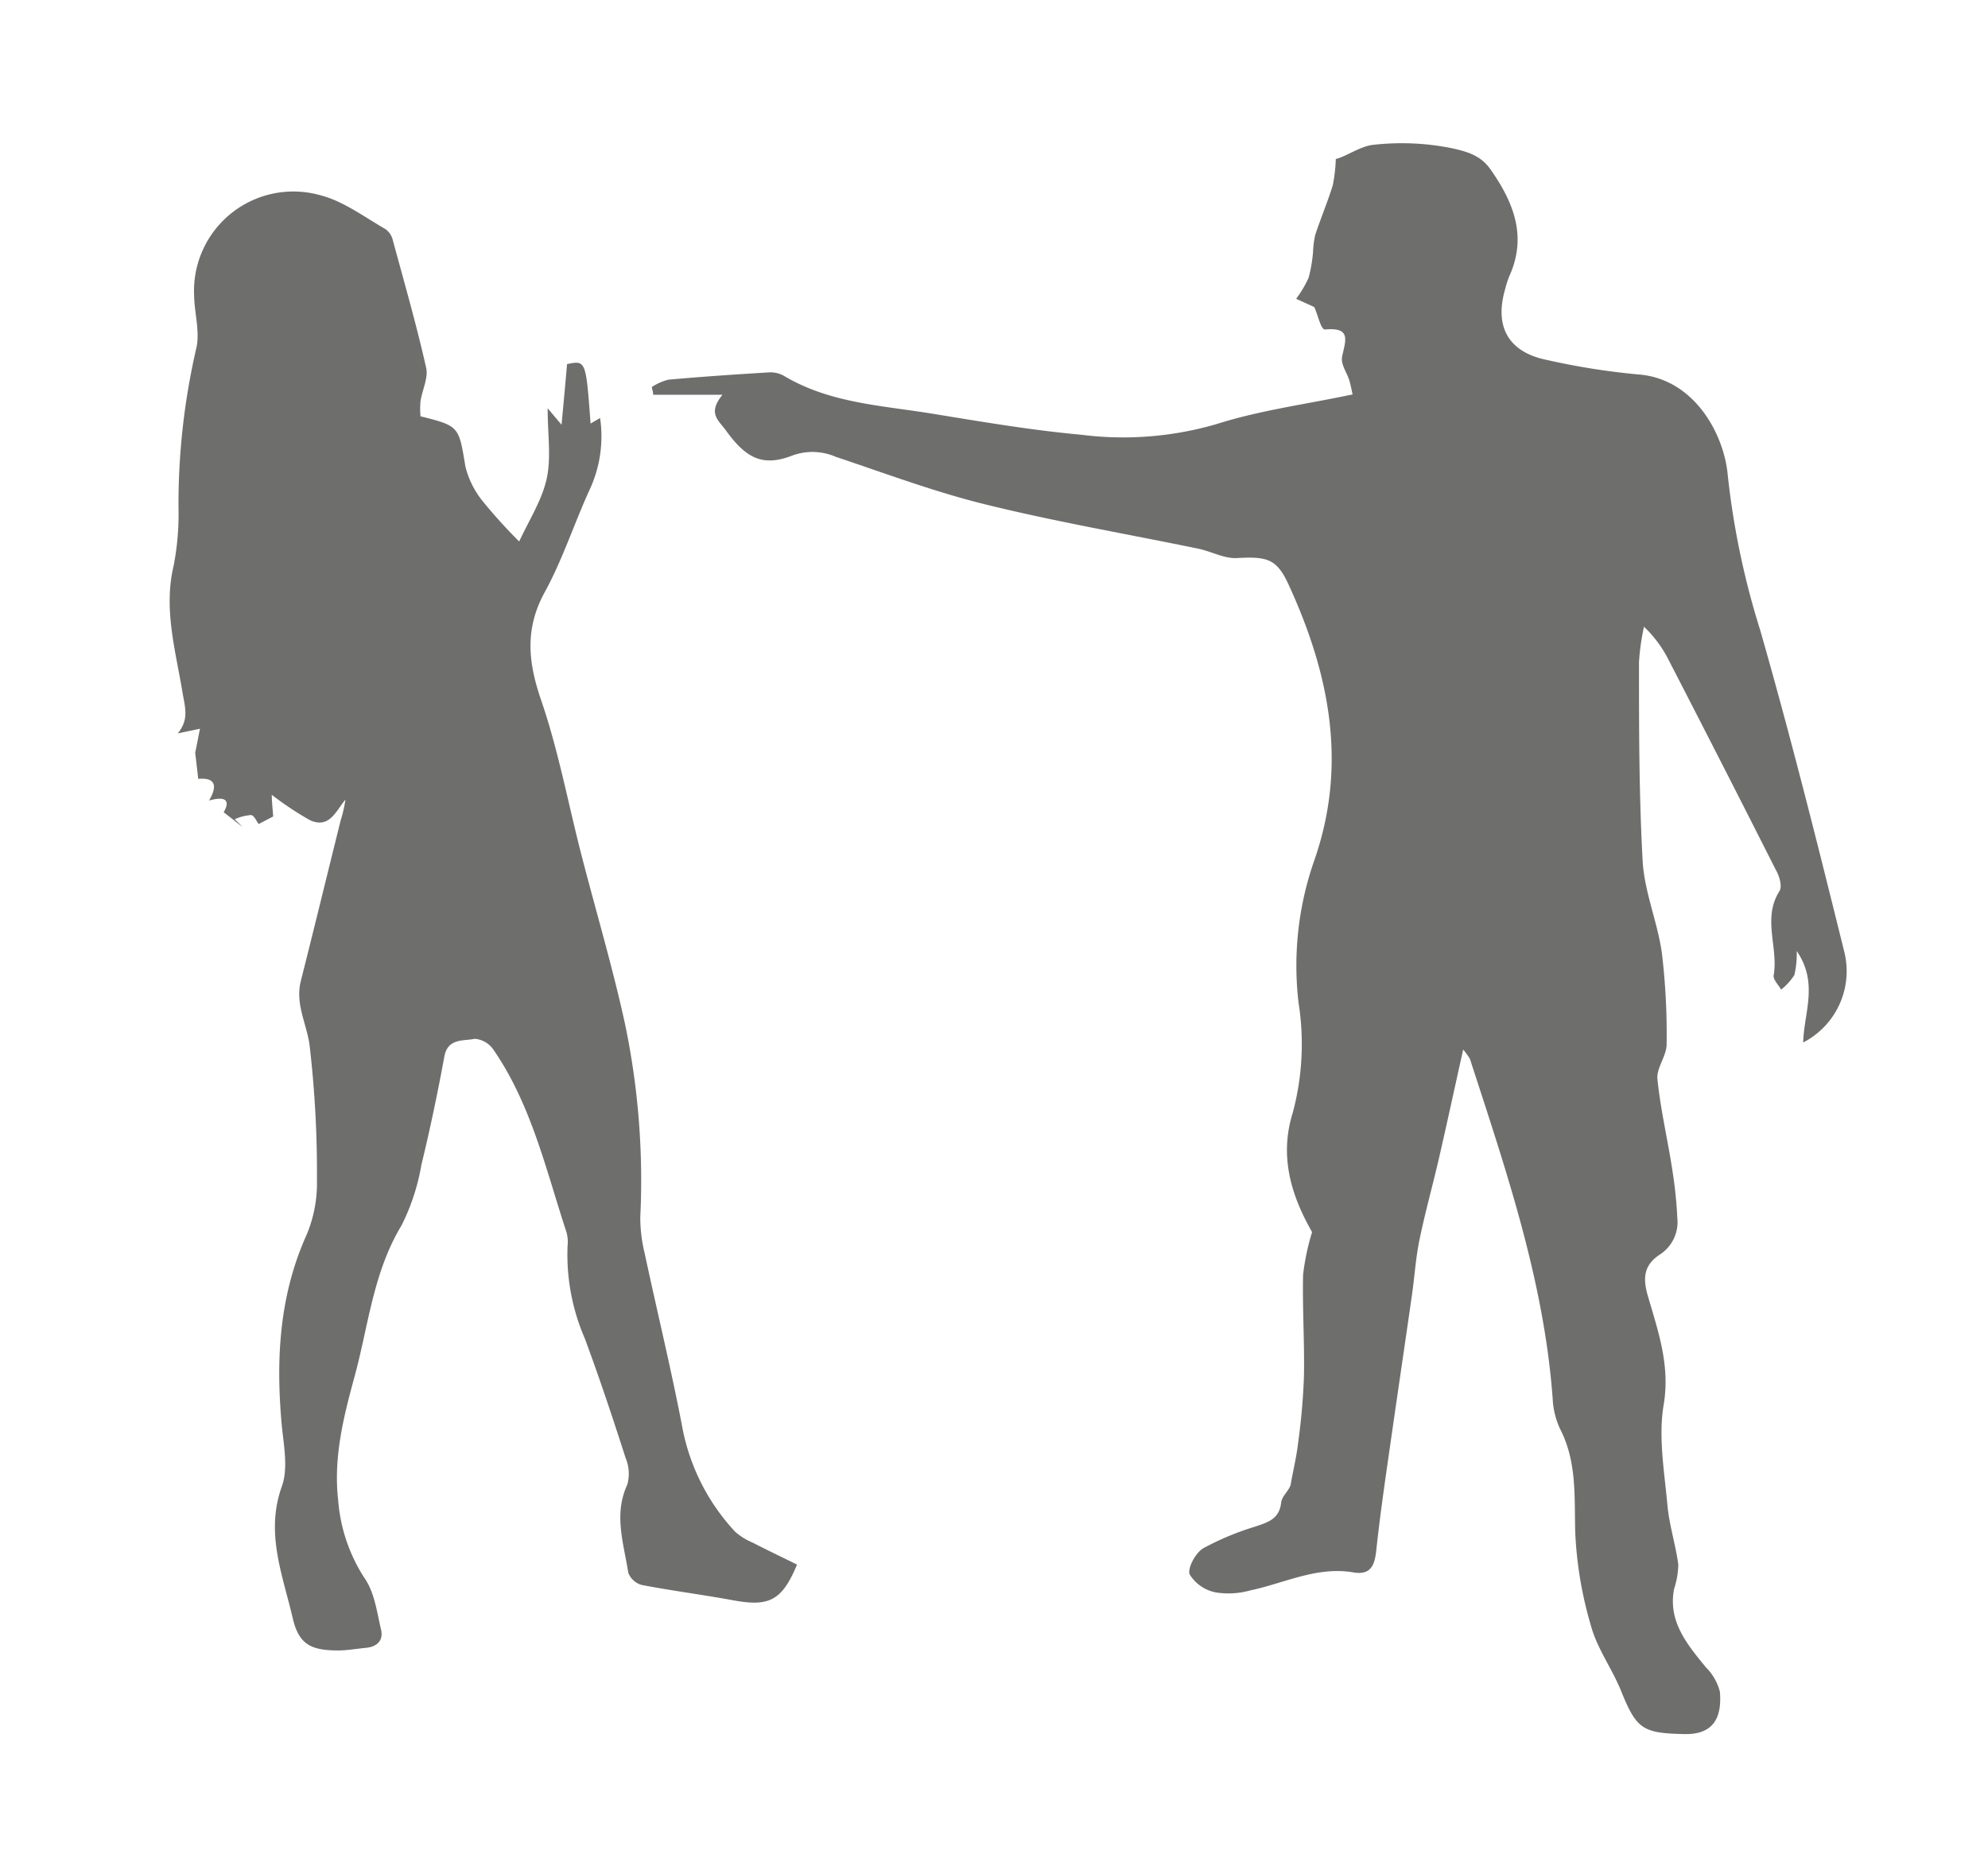 <svg id="Capa_1" data-name="Capa 1" xmlns="http://www.w3.org/2000/svg" viewBox="0 0 183.53 171.53"><defs><style>.cls-1{opacity:0.75;}.cls-2{fill:#3d3d3c;fill-rule:evenodd;}</style></defs><title>negacion figuras</title><g class="cls-1"><path class="cls-2" d="M121.33,28.35l-1.67-.76a10.54,10.54,0,0,0,1.15-1.94,13.37,13.37,0,0,0,.41-2.4,9,9,0,0,1,.2-1.56c.51-1.54,1.13-3,1.62-4.58a14.7,14.7,0,0,0,.28-2.43c.89-.19,2.3-1.21,3.49-1.31a23.36,23.36,0,0,1,6.94.26c1.73.35,3,.73,3.92,2.11,2.09,3,3.32,6.14,1.66,9.78a9.17,9.17,0,0,0-.38,1.19c-1,3.46.3,5.81,3.87,6.53a65.93,65.93,0,0,0,8.35,1.33c5.27.35,8,5.57,8.33,9.27a74.22,74.22,0,0,0,3,14.35c2.81,9.8,5.29,19.71,7.74,29.61a7.41,7.41,0,0,1-3.77,8.46c.06-2.75,1.44-5.47-.6-8.45a8.42,8.42,0,0,1-.22,2.23,5.69,5.69,0,0,1-1.22,1.34c-.24-.44-.75-.93-.69-1.31.46-2.57-1.07-5.26.54-7.79.27-.42,0-1.39-.36-2q-4.91-9.72-9.91-19.41a11.08,11.08,0,0,0-2.24-3,21.62,21.62,0,0,0-.46,3.27c0,6.13,0,12.28.34,18.4.17,2.84,1.37,5.6,1.77,8.44a62.7,62.7,0,0,1,.44,8.45c0,1.1-1,2.24-.84,3.29.3,2.9,1,5.77,1.42,8.66a40,40,0,0,1,.41,4.11,3.56,3.56,0,0,1-1.66,3.38c-1.47,1-1.56,2.2-1,4,.92,3.16,2,6.27,1.4,9.83-.51,3,.07,6.22.35,9.33.17,1.83.76,3.62,1,5.45a7.82,7.82,0,0,1-.39,2.24c-.58,3,1.2,5.11,2.93,7.23a4.87,4.87,0,0,1,1.3,2.27c.19,2.33-.54,4-3.38,3.9-3.74-.09-4.32-.46-5.73-3.95-.82-2.05-2.2-3.9-2.78-6a36,36,0,0,1-1.47-8.77c-.08-3.25.16-6.46-1.41-9.49a7.42,7.42,0,0,1-.67-2.78c-.8-10.88-4.31-21.09-7.64-31.36a7.87,7.87,0,0,0-.62-.86c-.81,3.64-1.51,6.88-2.25,10.1-.58,2.51-1.28,5-1.79,7.5-.35,1.69-.45,3.43-.7,5.14-.63,4.39-1.28,8.78-1.91,13.17-.49,3.42-1,6.85-1.37,10.29-.15,1.49-.55,2.35-2.13,2.08-3.37-.57-6.35,1-9.49,1.66a7.42,7.42,0,0,1-3.2.19,3.64,3.64,0,0,1-2.41-1.66c-.22-.59.55-2,1.26-2.42a25.61,25.61,0,0,1,4.8-2c1.16-.4,2.22-.68,2.39-2.24.07-.63.87-1.18.9-1.8.23-1.25.53-2.5.67-3.76a59.53,59.53,0,0,0,.53-6.1c.06-3.12-.15-6.24-.08-9.36a22,22,0,0,1,.83-3.93c-1.83-3.22-3.08-6.85-1.79-11a24.42,24.42,0,0,0,.54-10.18,29.39,29.39,0,0,1,1.46-13.16c3.09-8.88,1.38-17.26-2.37-25.43-1.11-2.43-2-2.62-4.79-2.47-1.16.06-2.34-.61-3.53-.86-6.53-1.35-13.12-2.48-19.58-4.07-4.71-1.15-9.28-2.87-13.89-4.41a5.41,5.41,0,0,0-4-.14c-2.72,1.07-4.27.3-6.11-2.23-.69-1-1.81-1.6-.37-3.37H60.3c0-.24-.08-.48-.13-.71a5,5,0,0,1,1.53-.68c3.11-.28,6.23-.49,9.36-.68a2.56,2.56,0,0,1,1.37.36c4.23,2.5,9,2.7,13.71,3.47s9.13,1.52,13.73,1.94a30.72,30.72,0,0,0,12.47-1c4-1.27,8.18-1.81,12.53-2.73-.06-.27-.15-.75-.28-1.22-.21-.78-.85-1.53-.68-2.32.33-1.49.81-2.66-1.53-2.46C121.94,30.52,121.74,29.24,121.33,28.35Z"/><path class="cls-2" d="M73.58,144.47c-1.38,3.33-2.58,3.91-5.88,3.3-2.82-.52-5.66-.88-8.47-1.42A1.87,1.87,0,0,1,58,145.22c-.41-2.69-1.37-5.37-.09-8.13a3.73,3.73,0,0,0-.15-2.45c-1.19-3.71-2.42-7.41-3.78-11.07A19.43,19.43,0,0,1,52.4,115a3.22,3.22,0,0,0-.11-1.24C50.4,108,49.05,102,45.55,96.92a2.31,2.31,0,0,0-1.73-1c-1,.23-2.49-.1-2.8,1.65-.62,3.36-1.32,6.72-2.12,10a19.77,19.77,0,0,1-1.83,5.58c-2.66,4.4-3.07,9.42-4.4,14.19-1,3.67-1.89,7.34-1.45,11.19a15.35,15.35,0,0,0,2.46,7.23c.9,1.31,1.12,3.11,1.5,4.73.23,1-.38,1.57-1.41,1.67-.84.08-1.67.23-2.51.24-2.53,0-3.67-.53-4.24-3-.93-4-2.54-7.86-1-12.15.59-1.64.19-3.71,0-5.56-.56-6.07-.27-12,2.29-17.68a12.3,12.3,0,0,0,.95-5.07,101.1,101.1,0,0,0-.68-12.43c-.27-2-1.34-3.8-.81-5.92,1.25-4.94,2.45-9.89,3.68-14.83a12.39,12.39,0,0,0,.44-1.93c-.89,1.07-1.49,2.74-3.3,1.89a29.47,29.47,0,0,1-3.5-2.33c0,.62.08,1.25.13,2l-1.34.7c-.19-.24-.42-.8-.7-.83a4.38,4.38,0,0,0-1.51.39c.25.23.49.47.72.71L20.65,75c.47-.79.53-1.61-1.35-1.08,1-1.71.21-2.11-1-2-.09-.8-.18-1.58-.28-2.42.12-.57.26-1.29.44-2.21l-2.05.43c1.07-1.31.67-2.39.43-3.84-.63-3.8-1.76-7.66-.81-11.64a25.06,25.06,0,0,0,.45-5.35,63.92,63.92,0,0,1,1.62-14.64c.4-1.55-.16-3.33-.18-5A9.17,9.17,0,0,1,29.47,18c2.17.53,4.11,2,6.12,3.16a1.73,1.73,0,0,1,.67,1c1.06,3.92,2.19,7.83,3.08,11.79.22.95-.37,2.07-.52,3.11a7.89,7.89,0,0,0,0,1.38c3.61.9,3.53.94,4.15,4.66a8.29,8.29,0,0,0,1.65,3.25A48.17,48.17,0,0,0,47.93,50c.93-2,2.11-3.83,2.54-5.8s.09-4,.09-6.5l1.28,1.52c.18-1.89.35-3.74.51-5.6,1.74-.35,1.74-.35,2.17,5.49l.88-.51a11.67,11.67,0,0,1-1,6.69c-1.41,3.1-2.47,6.39-4.1,9.37-1.87,3.4-1.55,6.49-.34,10,1.61,4.7,2.51,9.63,3.76,14.45,1.34,5.18,2.87,10.32,4,15.53a70.54,70.54,0,0,1,1.39,17.76,14,14,0,0,0,.41,3.35c1.13,5.29,2.41,10.53,3.43,15.83a19.41,19.41,0,0,0,4.92,9.86,5.8,5.8,0,0,0,1.61,1C70.87,143.16,72.25,143.81,73.58,144.47Z"/></g></svg>